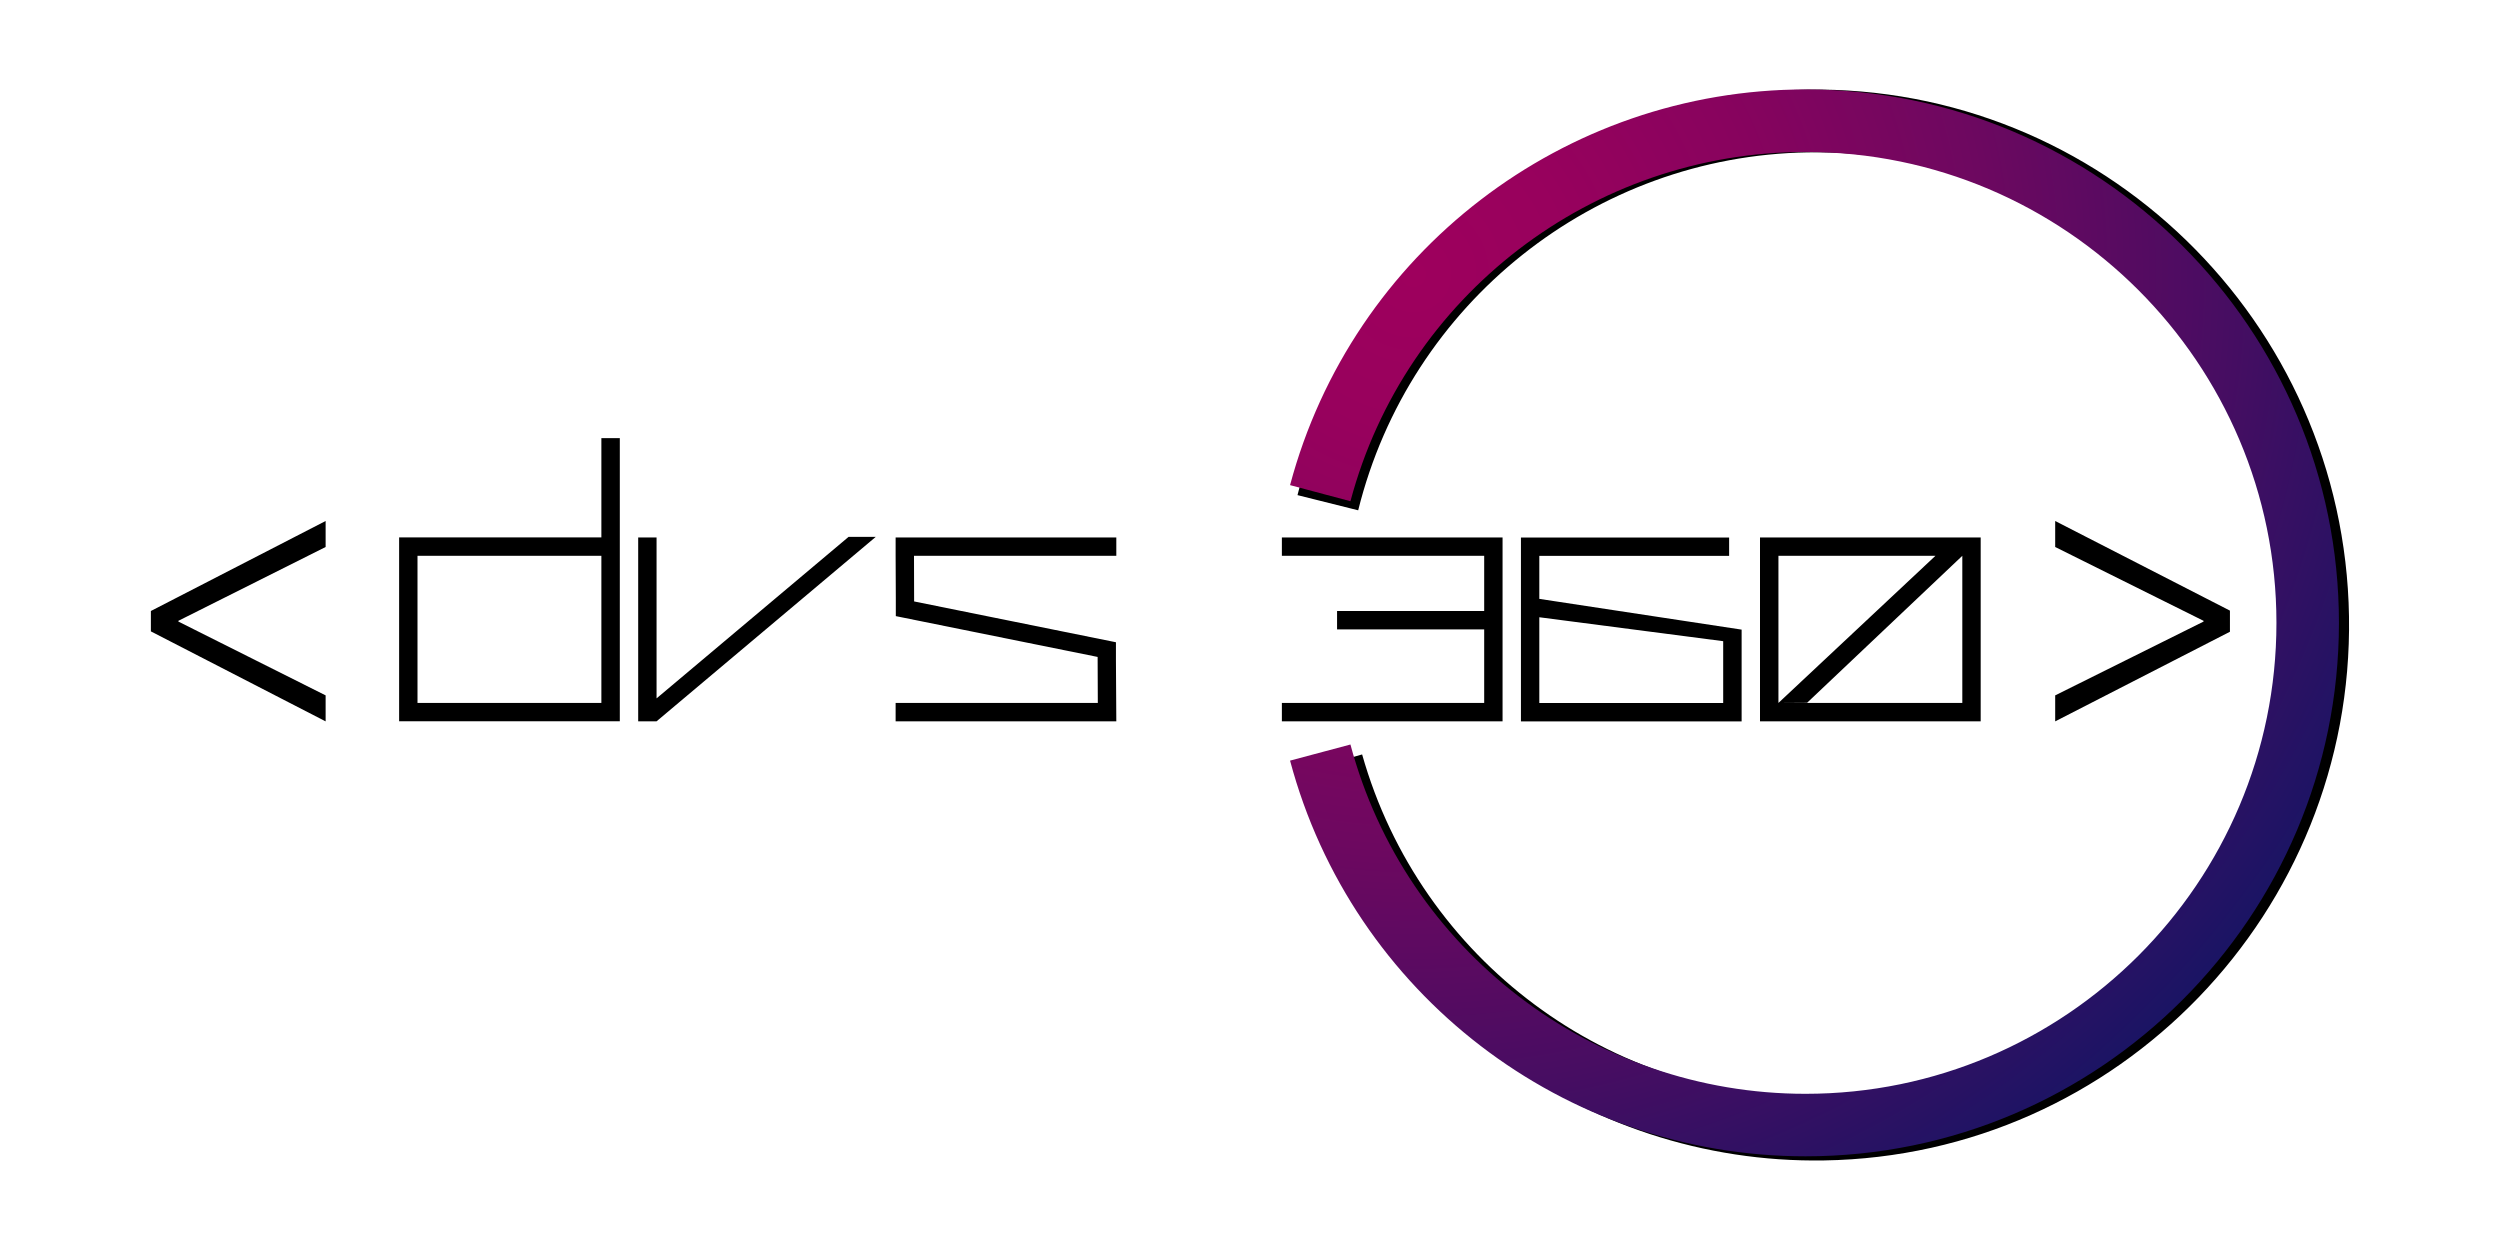 <?xml version="1.0" encoding="utf-8"?>
<!-- Generator: Adobe Illustrator 23.0.1, SVG Export Plug-In . SVG Version: 6.00 Build 0)  -->
<svg version="1.1" id="Capa_1" xmlns="http://www.w3.org/2000/svg" xmlns:xlink="http://www.w3.org/1999/xlink" x="0px" y="0px"
	 viewBox="0 0 400 200" style="enable-background:new 0 0 400 200;" xml:space="preserve">
<style type="text/css">
	.st0{fill:url(#SVGID_1_);}
</style>
<g>
	<path d="M24.14,97.76l27.96-14.4v4.16L28.54,99.33v0.12l23.56,11.81v4.16l-27.96-14.4V97.76z M96.22,70.1v15.88H66.8h-2.94v26.48
		v2.94h32.37h2.94V70.1H96.22z M96.22,112.47H66.8V88.93h29.42V112.47z M135.77,85.9l-30.72,25.84V85.99h-2.94v29.42h2.94
		l35.07-29.51H135.77z M178.61,88.93v-2.94H143.3v2.94l0.03,6.71v2.94l32.29,6.53l0.03,7.36H143.3v2.94h32.37h2.94l-0.06-9.71v-2.94
		l-32.29-6.53l-0.02-7.3H178.61z M205.1,85.99v2.94h32.37v8.83h-23.54v2.94h23.54v11.77H205.1v2.94h32.37h2.94V88.93v-2.94H205.1z
		 M246.29,95.82v-6.88h30.37v-2.94h-33.31v2.94v26.48h2.94h32.37v-2.94v-11.74L246.29,95.82z M246.29,112.47V98.76l29.42,3.83v9.89
		H246.29z M281.6,85.99v2.94v23.54v2.94h32.37h2.94V88.93v-2.94H281.6z M313.97,112.47h-29.42V88.93h25.12l-25.12,23.54l4.59-0.03
		l24.83-23.51V112.47z M328.83,83.36v4.16l23.74,11.81v0.12l-23.74,11.81v4.16l27.96-14.34V97.7L328.83,83.36z"/>
	<g>
		<path d="M291.85,185.67c-38.64,0.62-72.99-24.96-83.53-62.22l9.62-2.74c9.31,32.89,39.63,55.47,73.74,54.92
			c41.56-0.67,74.83-35.14,74.16-76.84c-0.67-41.7-35.04-75.08-76.6-74.41c-34.11,0.55-63.69,24.1-71.93,57.27l-9.71-2.43
			c9.34-37.58,42.84-64.26,81.48-64.88c47.08-0.76,86,37.05,86.76,84.28S338.93,184.91,291.85,185.67z"/>
	</g>
	<g>
		<radialGradient id="SVGID_1_" cx="226.117" cy="43.894" r="168.503" gradientUnits="userSpaceOnUse">
			<stop  offset="0" style="stop-color:#9E005D"/>
			<stop  offset="0.144" style="stop-color:#98015D"/>
			<stop  offset="0.332" style="stop-color:#88035E"/>
			<stop  offset="0.545" style="stop-color:#6D0860"/>
			<stop  offset="0.774" style="stop-color:#470D62"/>
			<stop  offset="1" style="stop-color:#1B1464"/>
		</radialGradient>
		<path class="st0" d="M288.88,185.01c-38.62,0-72.53-26.04-82.47-63.31l9.66-2.58c8.77,32.91,38.71,55.89,72.81,55.89
			c41.55,0,75.35-33.8,75.35-75.35s-33.8-75.35-75.35-75.35c-34.1,0-64.04,22.98-72.81,55.89l-9.66-2.58
			c9.94-37.28,43.85-63.31,82.47-63.31c47.06,0,85.35,38.29,85.35,85.35S335.94,185.01,288.88,185.01z"/>
	</g>
</g>
</svg>

